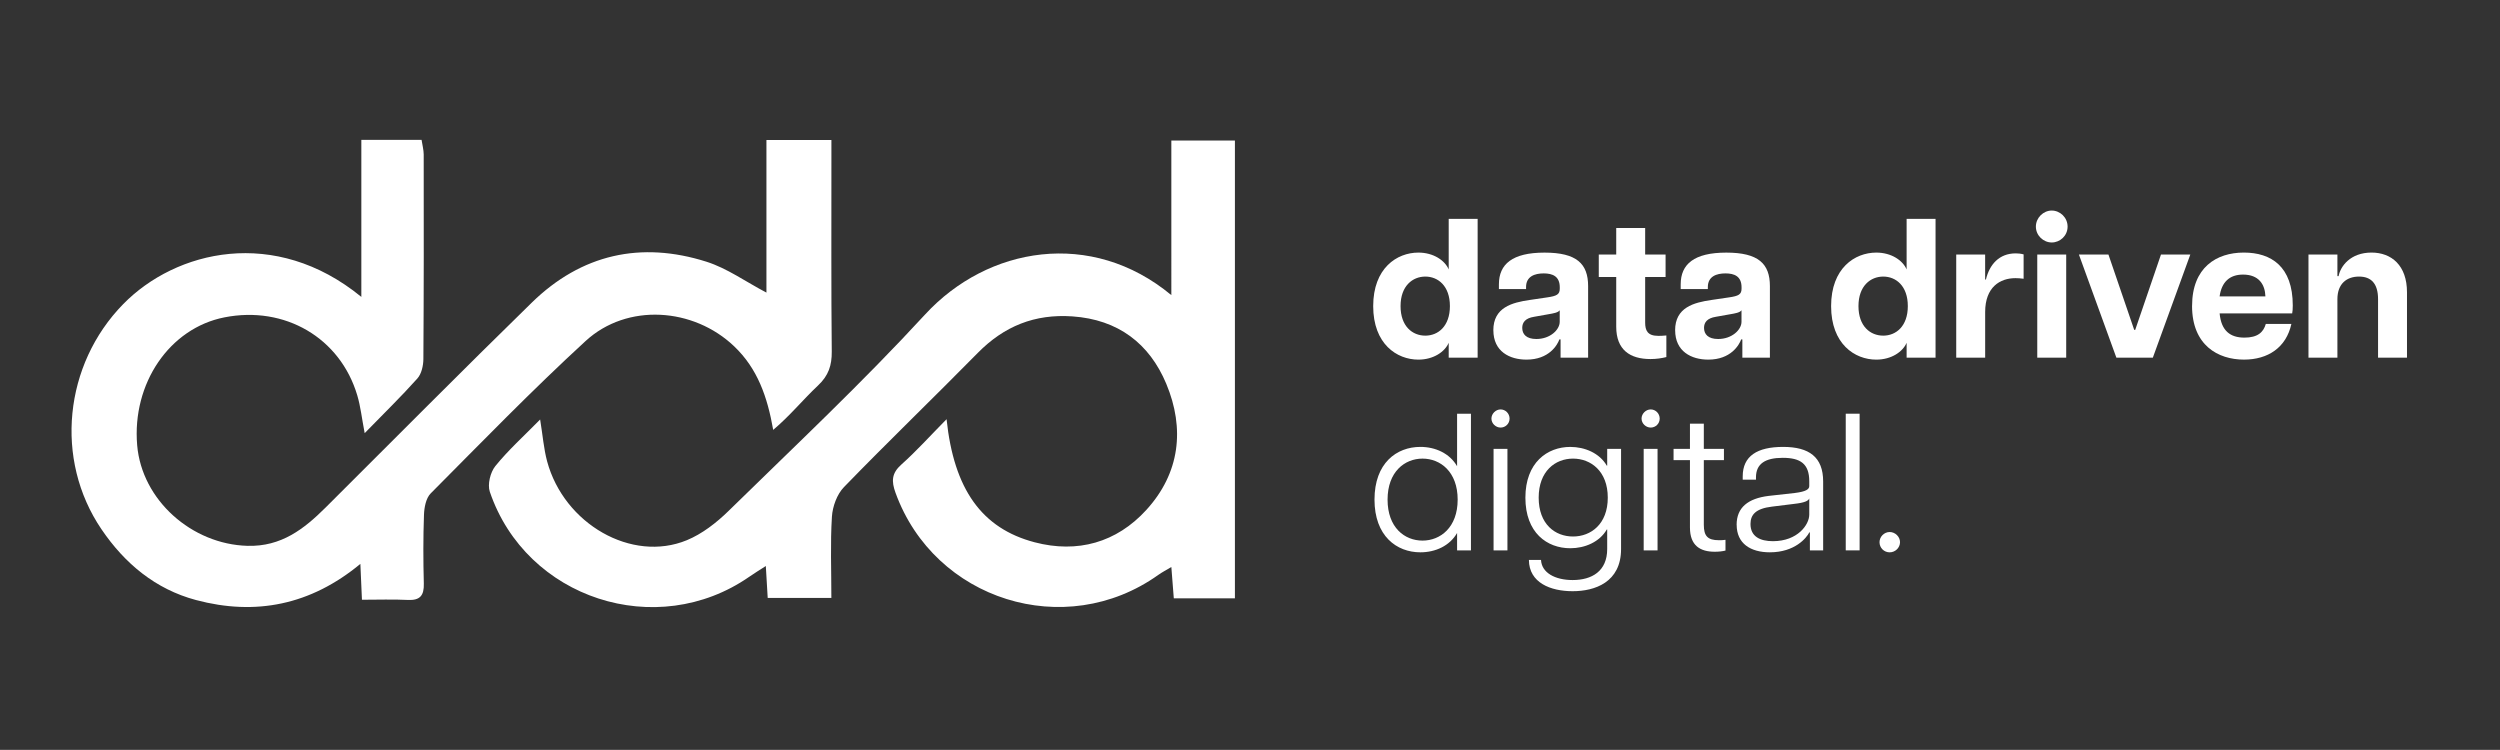 <svg xmlns="http://www.w3.org/2000/svg" id="Layer_1" data-name="Layer 1" viewBox="0 0 1080 323.94"><rect x="0" y="0" width="1080" height="323.94" fill="#333333" stroke="none"/><defs><style>      .cls-1 {        fill: #fff;      }    </style></defs><g><path class="cls-1" d="M156.1,128.24V60.41h26.02c.34,2.26,.91,4.31,.92,6.36,.04,29.44,.06,58.89-.14,88.33-.02,2.85-.8,6.4-2.6,8.41-6.97,7.81-14.5,15.13-22.76,23.61-1.24-6.46-1.77-11.51-3.19-16.3-7.38-24.89-31.34-38.87-57.41-33.72-23.71,4.68-39.97,28.54-37.68,55.27,2.03,23.67,23.58,42.77,47.67,43.43,14.57,.4,24.38-7.24,33.75-16.57,29.66-29.53,59.11-59.27,89.06-88.51,21.4-20.9,47.12-26.66,75.49-17.65,8.87,2.82,16.8,8.56,25.87,13.33V60.48h28.07c0,3.11,0,6.34,0,9.57,.01,27.27-.12,54.55,.15,81.82,.06,5.98-1.41,10.41-5.91,14.64-6.49,6.1-12.14,13.1-19.39,19.2-2.51-14.28-6.75-26.47-16.87-36.11-17.58-16.76-46.21-18.77-64.15-2.3-23.05,21.16-44.87,43.66-66.95,65.86-2.03,2.05-2.78,6.05-2.89,9.2-.36,9.9-.33,19.84-.07,29.75,.13,5.14-1.6,7.33-6.94,7.06-6.43-.32-12.89-.08-19.79-.08-.23-5.26-.42-9.54-.68-15.49-21.5,17.79-45.3,22.48-71.02,15.61-17.48-4.67-30.76-15.75-40.82-30.56-20.46-30.13-16.16-71.18,9.38-97.27,22.71-23.2,65.57-33.64,102.88-3.12Z"></path><path class="cls-1" d="M408.92,181.11c3.16,30.21,15.16,47.15,38.05,53.16,18.49,4.85,35.36,.13,48.22-13.95,14.52-15.89,16.76-35.11,8.63-54.54-7.29-17.41-20.81-27.73-40.53-29.1-16.28-1.13-29.52,4.23-40.88,15.77-19.15,19.45-38.82,38.39-57.82,57.98-3.01,3.1-4.92,8.37-5.2,12.77-.72,11.41-.24,22.9-.24,35.12h-27.5c-.25-4.23-.5-8.45-.82-13.8-2.75,1.78-4.98,3.13-7.11,4.62-40.03,27.82-96.42,9.53-112.12-36.69-1.07-3.15,.21-8.4,2.37-11.08,5.59-6.92,12.29-12.94,19.37-20.15,1.12,6.9,1.55,12.62,3.01,18.07,7.31,27.08,36.58,43.87,60.34,34.09,6.65-2.74,12.85-7.57,18.05-12.66,28.59-27.99,57.82-55.43,84.88-84.84,27.01-29.35,71.84-37.07,106.4-8.38V60.7h27.46v197.79h-26.4c-.34-4.38-.67-8.57-1.06-13.54-2.18,1.31-4.01,2.25-5.67,3.43-40.22,28.65-96.68,10.91-113.49-35.5-1.82-5.02-1.7-8.44,2.54-12.21,6.43-5.73,12.22-12.18,19.51-19.57Z"></path></g><g><path class="cls-1" d="M593.22,132.24c0-16.36,10.19-23.12,19.52-23.12,6.59,0,11.47,3.43,13.1,7.28v-21.84h12.5v59.94h-12.5v-6.42c-1.63,3.85-6.51,7.28-13.1,7.28-9.33,0-19.52-6.77-19.52-23.12Zm22.52,12.76c5.48,0,10.62-4.02,10.62-12.76s-5.14-12.76-10.62-12.76-10.7,4.02-10.7,12.76,5.14,12.76,10.7,12.76Z"></path><path class="cls-1" d="M645.12,142.68c0-9.85,8.05-11.99,15.76-13.1l7.54-1.11c4.11-.6,5.4-1.28,5.4-3.77v-.6c0-4.71-3.08-5.99-6.94-5.99s-7.62,1.28-7.62,5.91v.86h-11.73v-2.05c0-8.73,5.82-13.7,19.7-13.7s18.84,4.8,18.84,14.47v30.91h-11.9v-7.88h-.51c-.86,2.4-4.45,8.73-14.22,8.73-7.28,0-14.3-3.51-14.3-12.67Zm18.58,3.77c5.91,0,10.1-3.94,10.1-7.45v-4.97c-.69,1.03-2.83,1.37-4.8,1.71l-6.25,1.11c-3.85,.6-5.14,2.48-5.14,4.8,0,2.74,1.8,4.8,6.08,4.8Z"></path><path class="cls-1" d="M698.21,141.14v-21.49h-7.54v-9.68h7.54v-11.48h12.5v11.48h8.82v9.68h-8.82v19.7c0,3.43,1.03,5.74,5.65,5.74,.94,0,1.71,0,3.51-.17v9.33c-1.97,.51-4.37,.86-6.85,.86-8.91,0-14.81-4.02-14.81-13.96Z"></path><path class="cls-1" d="M723.65,142.68c0-9.85,8.05-11.99,15.76-13.1l7.54-1.11c4.11-.6,5.4-1.28,5.4-3.77v-.6c0-4.71-3.08-5.99-6.94-5.99s-7.62,1.28-7.62,5.91v.86h-11.73v-2.05c0-8.73,5.82-13.7,19.7-13.7s18.84,4.8,18.84,14.47v30.91h-11.9v-7.88h-.51c-.86,2.4-4.45,8.73-14.22,8.73-7.28,0-14.3-3.51-14.3-12.67Zm18.58,3.77c5.91,0,10.1-3.94,10.1-7.45v-4.97c-.69,1.03-2.83,1.37-4.8,1.71l-6.25,1.11c-3.85,.6-5.14,2.48-5.14,4.8,0,2.74,1.8,4.8,6.08,4.8Z"></path><path class="cls-1" d="M791.04,132.24c0-16.36,10.19-23.12,19.52-23.12,6.59,0,11.47,3.43,13.1,7.28v-21.84h12.5v59.94h-12.5v-6.42c-1.63,3.85-6.51,7.28-13.1,7.28-9.33,0-19.52-6.77-19.52-23.12Zm22.52,12.76c5.48,0,10.62-4.02,10.62-12.76s-5.14-12.76-10.62-12.76-10.7,4.02-10.7,12.76,5.14,12.76,10.7,12.76Z"></path><path class="cls-1" d="M845.08,109.97h12.5v10.79h.34c1.54-6.51,5.74-11.3,12.85-11.3,1.03,0,2.14,.09,3.43,.43v10.53c-1.37-.17-2.4-.26-3.51-.26-6.68,0-13.1,3.85-13.1,14.64v19.7h-12.5v-44.53Z"></path><path class="cls-1" d="M886.35,90.96c3.6,0,6.85,3,6.85,6.94s-3.25,6.85-6.85,6.85-6.85-3-6.85-6.85,3.25-6.94,6.85-6.94Zm-6.25,19.01h12.5v44.53h-12.5v-44.53Z"></path><path class="cls-1" d="M898.09,109.97h12.76l11.13,32.54h.43l11.13-32.54h12.67l-16.18,44.53h-15.76l-16.18-44.53Z"></path><path class="cls-1" d="M946.98,132.15c0-16.61,10.53-23.04,22.35-23.04s21.15,5.99,21.15,22.86c0,1.63-.09,2.48-.26,3.43h-31.34c.69,7.45,4.54,10.45,10.7,10.45,5.74,0,8.22-2.31,9.25-5.91h11.05c-2.23,10.19-10.1,15.41-20.47,15.41-11.3,0-22.44-6.25-22.44-23.21Zm31.68-4.11c-.17-5.14-2.83-9.42-9.68-9.42-5.82,0-9.25,3.25-10.11,9.42h19.78Z"></path><path class="cls-1" d="M1019.09,119.48c-5.22,0-9.33,3-9.33,9.76v25.26h-12.5v-44.53h12.5v9.33h.51c.77-4.2,5.05-10.19,14.22-10.19,8.65,0,15.33,5.57,15.33,17.13v28.26h-12.5v-25.26c0-6.77-3-9.76-8.22-9.76Z"></path><path class="cls-1" d="M593.78,215.83c0-15.77,9.53-22.77,19.82-22.77,6.49,0,12.65,2.78,15.86,8.35v-22.69h5.99v59.04h-5.99v-7.51c-3.2,5.57-9.36,8.35-15.86,8.35-10.29,0-19.82-7.08-19.82-22.77Zm20.75,17.71c7.67,0,15.18-5.65,15.18-17.71s-7.51-17.71-15.18-17.71-15.1,5.65-15.1,17.71,7.34,17.71,15.1,17.71Z"></path><path class="cls-1" d="M648.26,176.87c2.11,0,3.88,1.77,3.88,3.96s-1.77,3.88-3.88,3.88-3.96-1.77-3.96-3.88,1.86-3.96,3.96-3.96Zm-3.04,17.04h5.99v43.86h-5.99v-43.86Z"></path><path class="cls-1" d="M660.49,241.89h5.23c.25,5.48,5.99,8.69,13.66,8.69,8.27,0,14.93-3.79,14.93-13.41v-8.43h-.17c-3.12,5.4-9.45,8.1-15.77,8.1-10.04,0-19.4-6.66-19.4-21.84s9.45-21.93,19.4-21.93c6.32,0,12.65,2.7,15.77,8.1h.17v-7.25h5.99v43.26c0,14.42-11.39,18.22-20.92,18.22s-18.81-3.63-18.89-13.49Zm19.06-10.12c7.67,0,15.01-5.31,15.01-16.78s-7.34-16.87-15.01-16.87-14.84,5.4-14.84,16.87,7.08,16.78,14.84,16.78Z"></path><path class="cls-1" d="M713.11,176.87c2.11,0,3.88,1.77,3.88,3.96s-1.77,3.88-3.88,3.88-3.96-1.77-3.96-3.88,1.86-3.96,3.96-3.96Zm-3.04,17.04h5.99v43.86h-5.99v-43.86Z"></path><path class="cls-1" d="M730.06,227.89v-29.1h-7.08v-4.89h7.08v-10.88h5.99v10.88h8.69v4.89h-8.69v27.92c0,4.89,1.69,6.66,6.49,6.66,1.01,0,1.77,0,2.87-.17v4.64c-1.35,.34-2.87,.51-4.64,.51-6.24,0-10.71-2.61-10.71-10.46Z"></path><path class="cls-1" d="M750.22,226.71c0-7.51,4.98-11.39,13.83-12.48l11.39-1.27c4.72-.59,6.16-1.6,6.16-2.95v-2.11c0-7.59-3.88-10.12-11.47-10.12s-11.55,2.61-11.55,8.43v1.01h-5.73v-1.43c0-8.77,6.24-12.73,17.46-12.73s17.29,4.39,17.29,14.93v29.77h-5.73v-7.76h-.25c-1.18,2.36-6.24,8.6-17.04,8.6-8.35,0-14.34-3.79-14.34-11.89Zm15.69,7.08c10.71,0,15.69-7.17,15.69-11.47v-7c-.34,1.01-1.94,1.86-6.58,2.36l-9.53,1.18c-7,.84-9.28,3.46-9.28,7.51,0,5.4,4.13,7.42,9.7,7.42Z"></path><path class="cls-1" d="M797.36,178.72h5.99v59.04h-5.99v-59.04Z"></path><path class="cls-1" d="M811.95,234.22c0-2.36,2.02-4.39,4.39-4.39s4.47,2.02,4.47,4.39-2.02,4.39-4.47,4.39-4.39-1.94-4.39-4.39Z"></path></g></svg>